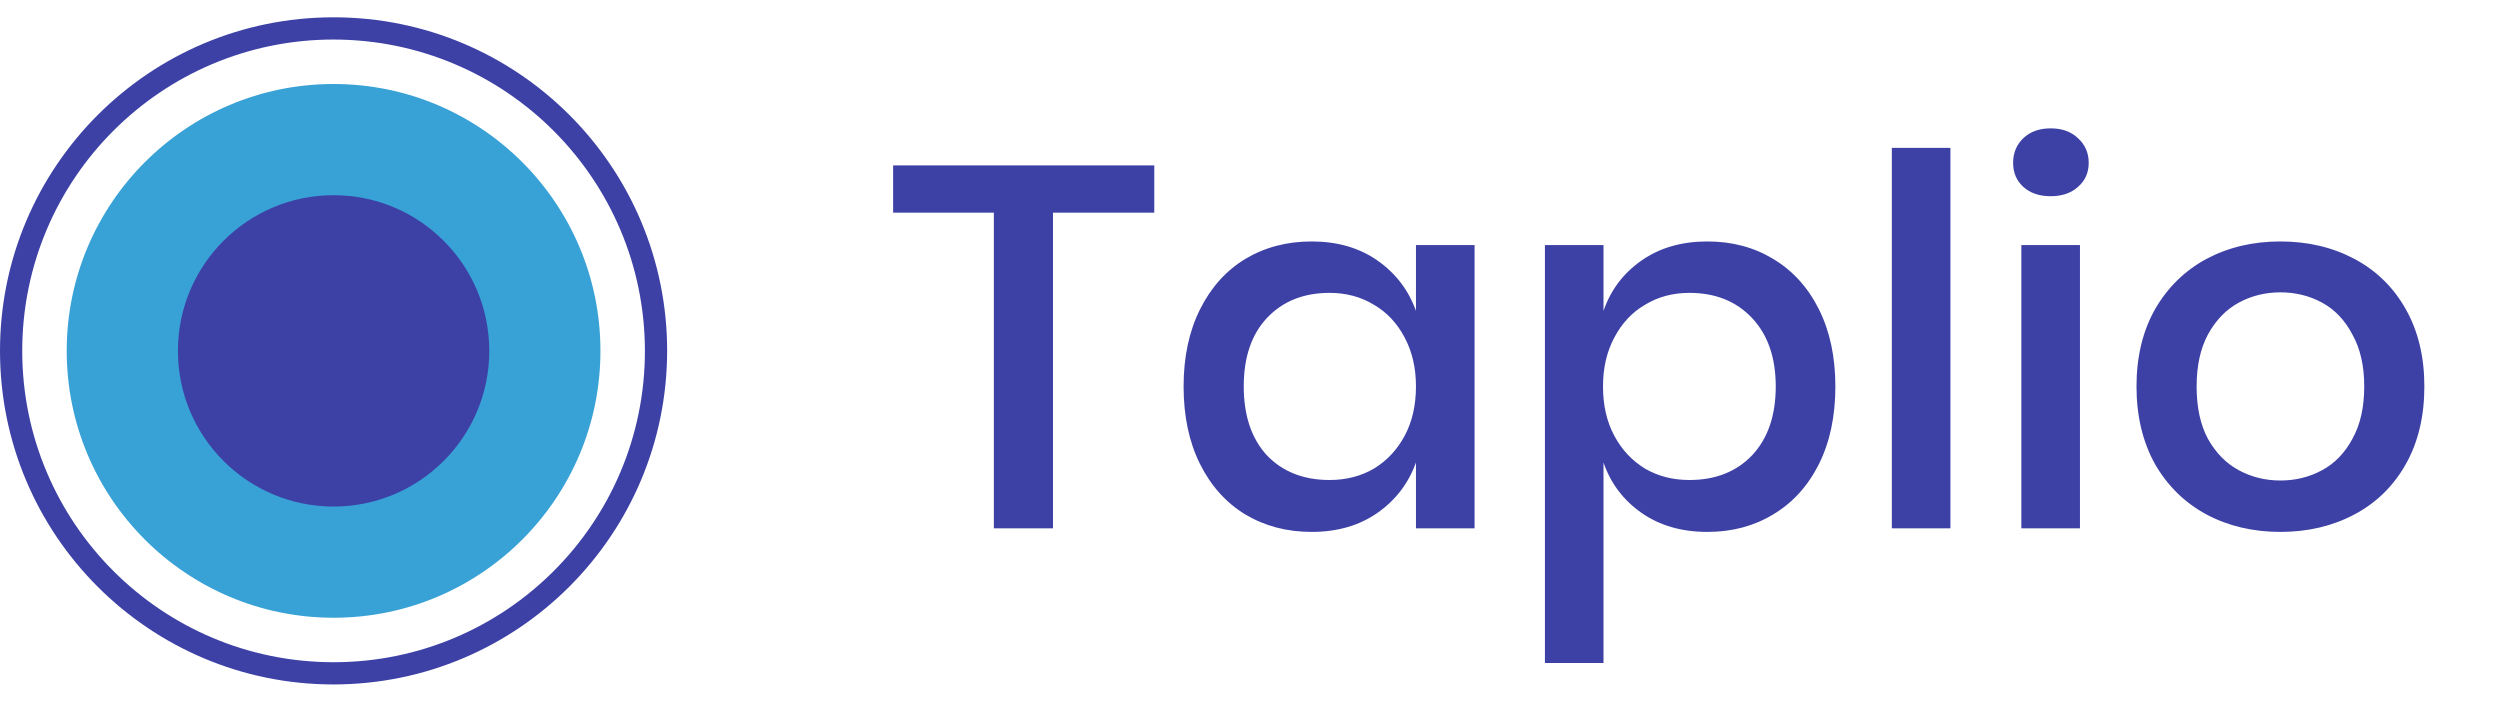 <!-- <svg width="87" height="24" viewBox="0 0 87 24" fill="none" xmlns="http://www.w3.org/2000/svg">
<path d="M35.266 18V7.668H31.378V5.994H41.134V7.668H37.246V18H35.266ZM44.5904 18.27C44.1224 18.27 43.6724 18.222 43.2404 18.126C42.8084 18.042 42.4124 17.892 42.0524 17.676C41.7044 17.46 41.4224 17.166 41.2064 16.794C41.0024 16.41 40.9004 15.936 40.9004 15.372C40.9004 14.7 41.0324 14.148 41.2964 13.716C41.5604 13.284 41.9384 12.96 42.4304 12.744C42.9224 12.528 43.5104 12.42 44.1944 12.42C44.6504 12.42 45.0584 12.456 45.4184 12.528C45.7904 12.6 46.1204 12.702 46.4084 12.834C46.7084 12.954 46.9604 13.092 47.1644 13.248L47.3624 14.49C47.0984 14.31 46.7444 14.16 46.3004 14.04C45.8564 13.908 45.3764 13.842 44.8604 13.842C44.1764 13.842 43.6544 13.962 43.2944 14.202C42.9464 14.442 42.7724 14.802 42.7724 15.282C42.7724 15.642 42.8744 15.936 43.0784 16.164C43.2824 16.38 43.5344 16.542 43.8344 16.65C44.1464 16.746 44.4704 16.794 44.8064 16.794C45.5144 16.794 46.0364 16.746 46.3724 16.65C46.7084 16.554 46.8764 16.332 46.8764 15.984V12.204C46.8764 11.568 46.6844 11.106 46.3004 10.818C45.9164 10.518 45.3704 10.368 44.6624 10.368C44.1584 10.368 43.6364 10.452 43.0964 10.62C42.5564 10.776 42.1124 10.998 41.7644 11.286V9.522C42.1004 9.294 42.5864 9.114 43.2224 8.982C43.8704 8.838 44.5364 8.766 45.2204 8.766C45.5564 8.766 45.8924 8.802 46.2284 8.874C46.5764 8.934 46.9004 9.036 47.2004 9.18C47.5004 9.312 47.7644 9.498 47.9924 9.738C48.2324 9.966 48.4184 10.248 48.5504 10.584C48.6824 10.92 48.7484 11.316 48.7484 11.772V16.092C48.7484 16.68 48.5624 17.136 48.1904 17.46C47.8304 17.772 47.3384 17.982 46.7144 18.09C46.0904 18.21 45.3824 18.27 44.5904 18.27ZM55.5263 18.252C55.2983 18.252 55.0163 18.222 54.6803 18.162C54.3443 18.114 54.0083 18.036 53.6723 17.928C53.3363 17.808 53.0423 17.652 52.7903 17.46L53.2763 16.848V21.618H51.4043V10.71C51.4043 10.338 51.5183 10.026 51.7463 9.774C51.9863 9.522 52.2983 9.324 52.6823 9.18C53.0663 9.024 53.4863 8.916 53.9423 8.856C54.4103 8.784 54.8723 8.748 55.3283 8.748C56.1323 8.748 56.8643 8.898 57.5243 9.198C58.1843 9.498 58.7123 10.008 59.1083 10.728C59.5043 11.436 59.7023 12.408 59.7023 13.644C59.7023 14.58 59.5403 15.396 59.2163 16.092C58.8923 16.776 58.4183 17.31 57.7943 17.694C57.1703 18.066 56.4143 18.252 55.5263 18.252ZM55.1843 16.668C55.7603 16.668 56.2403 16.548 56.6243 16.308C57.0083 16.068 57.2963 15.72 57.4883 15.264C57.6803 14.808 57.7763 14.256 57.7763 13.608C57.7763 13.008 57.7043 12.462 57.5603 11.97C57.4283 11.478 57.1823 11.094 56.8223 10.818C56.4623 10.53 55.9463 10.386 55.2743 10.386C54.6743 10.386 54.1883 10.452 53.8163 10.584C53.4563 10.704 53.2763 10.884 53.2763 11.124V16.146C53.5883 16.314 53.9063 16.446 54.2303 16.542C54.5543 16.626 54.8723 16.668 55.1843 16.668ZM63.7528 18H61.8808V5.544H63.7528V18ZM66.47 18V9.018H68.36L68.378 18H66.47ZM66.416 7.524V5.814H68.432V7.524H66.416ZM74.9618 18.27C73.4978 18.27 72.4058 17.856 71.6858 17.028C70.9778 16.2 70.6238 15.018 70.6238 13.482C70.6238 11.85 70.9898 10.656 71.7218 9.9C72.4658 9.132 73.5338 8.748 74.9258 8.748C75.9218 8.748 76.7438 8.934 77.3918 9.306C78.0398 9.666 78.5198 10.2 78.8318 10.908C79.1438 11.616 79.2998 12.474 79.2998 13.482C79.2998 15.006 78.9218 16.188 78.1658 17.028C77.4218 17.856 76.3538 18.27 74.9618 18.27ZM74.9438 16.668C75.5558 16.668 76.0418 16.536 76.4018 16.272C76.7618 15.996 77.0198 15.618 77.1758 15.138C77.3438 14.658 77.4278 14.106 77.4278 13.482C77.4278 12.786 77.3438 12.204 77.1758 11.736C77.0078 11.268 76.7438 10.92 76.3838 10.692C76.0238 10.452 75.5438 10.332 74.9438 10.332C74.3438 10.332 73.8638 10.458 73.5038 10.71C73.1438 10.962 72.8858 11.322 72.7298 11.79C72.5738 12.258 72.4958 12.822 72.4958 13.482C72.4958 14.478 72.6818 15.258 73.0538 15.822C73.4258 16.386 74.0558 16.668 74.9438 16.668Z" fill="#3D41A6"/>
<path d="M21.0234 11.6797C21.0234 16.8401 16.8401 21.0234 11.6797 21.0234C6.51926 21.0234 2.33594 16.8401 2.33594 11.6797C2.33594 6.51926 6.51926 2.33594 11.6797 2.33594C16.8401 2.33594 21.0234 6.51926 21.0234 11.6797Z" fill="#38A1D6"/>
<path d="M11.6797 23.3594C5.22925 23.3594 0 18.1301 0 11.6797C0 5.22925 5.22925 0 11.6797 0C18.1301 0 23.3594 5.22925 23.3594 11.6797C23.3521 18.1271 18.1271 23.3521 11.6797 23.3594ZM11.6797 0.778646C5.65925 0.778646 0.778646 5.65925 0.778646 11.6797C0.778646 17.7001 5.65925 22.5807 11.6797 22.5807C17.7001 22.5807 22.5807 17.7001 22.5807 11.6797C22.5739 5.6621 17.6973 0.785489 11.6797 0.778646Z" fill="#3D41A6"/>
<path d="M17.1305 11.6795C17.1305 14.6897 14.6902 17.13 11.68 17.13C8.66979 17.13 6.22949 14.6897 6.22949 11.6795C6.22949 8.66931 8.66979 6.229 11.68 6.229C14.6902 6.229 17.1305 8.66931 17.1305 11.6795Z" fill="#3D41A6"/>
</svg> -->

<svg width="114" height="32" viewBox="0 0 114 32" fill="none" xmlns="http://www.w3.org/2000/svg">
<path d="M52.635 7.541V9.698H48.016V24.091H45.32V9.698H40.726V7.541H52.635ZM59.809 11.01C60.982 11.01 61.982 11.299 62.81 11.878C63.638 12.456 64.225 13.222 64.568 14.175V11.174H67.241V24.091H64.568V21.091C64.225 22.044 63.638 22.81 62.81 23.388C61.982 23.966 60.982 24.255 59.809 24.255C58.684 24.255 57.676 23.99 56.785 23.458C55.91 22.927 55.222 22.161 54.722 21.161C54.222 20.161 53.972 18.981 53.972 17.621C53.972 16.277 54.222 15.105 54.722 14.105C55.222 13.104 55.91 12.339 56.785 11.807C57.676 11.276 58.684 11.01 59.809 11.01ZM60.63 13.355C59.442 13.355 58.489 13.738 57.77 14.503C57.067 15.253 56.715 16.293 56.715 17.621C56.715 18.95 57.067 19.997 57.77 20.762C58.489 21.513 59.442 21.888 60.63 21.888C61.38 21.888 62.052 21.716 62.646 21.372C63.24 21.012 63.709 20.512 64.053 19.872C64.396 19.231 64.568 18.481 64.568 17.621C64.568 16.777 64.396 16.035 64.053 15.394C63.709 14.738 63.24 14.238 62.646 13.894C62.052 13.534 61.38 13.355 60.63 13.355ZM77.856 11.01C78.981 11.01 79.981 11.276 80.856 11.807C81.747 12.339 82.443 13.104 82.943 14.105C83.443 15.105 83.693 16.277 83.693 17.621C83.693 18.981 83.443 20.161 82.943 21.161C82.443 22.161 81.747 22.927 80.856 23.458C79.981 23.99 78.981 24.255 77.856 24.255C76.684 24.255 75.683 23.966 74.855 23.388C74.027 22.81 73.448 22.044 73.12 21.091V30.233H70.448V11.174H73.12V14.175C73.448 13.222 74.027 12.456 74.855 11.878C75.683 11.299 76.684 11.01 77.856 11.01ZM77.035 13.355C76.285 13.355 75.613 13.534 75.019 13.894C74.425 14.238 73.956 14.738 73.613 15.394C73.269 16.035 73.097 16.777 73.097 17.621C73.097 18.481 73.269 19.231 73.613 19.872C73.956 20.512 74.425 21.012 75.019 21.372C75.613 21.716 76.285 21.888 77.035 21.888C78.223 21.888 79.176 21.513 79.895 20.762C80.614 19.997 80.974 18.95 80.974 17.621C80.974 16.308 80.614 15.269 79.895 14.503C79.176 13.738 78.223 13.355 77.035 13.355ZM88.939 6.744V24.091H86.267V6.744H88.939ZM91.798 7.424C91.798 6.97 91.955 6.595 92.267 6.298C92.58 6.001 92.994 5.853 93.51 5.853C94.025 5.853 94.44 6.001 94.752 6.298C95.08 6.595 95.245 6.97 95.245 7.424C95.245 7.877 95.08 8.244 94.752 8.525C94.44 8.807 94.025 8.947 93.51 8.947C92.994 8.947 92.58 8.807 92.267 8.525C91.955 8.244 91.798 7.877 91.798 7.424ZM94.846 11.174V24.091H92.174V11.174H94.846ZM103.987 11.01C105.238 11.01 106.363 11.276 107.363 11.807C108.363 12.339 109.145 13.104 109.707 14.105C110.27 15.105 110.551 16.277 110.551 17.621C110.551 18.981 110.27 20.161 109.707 21.161C109.145 22.161 108.363 22.927 107.363 23.458C106.363 23.99 105.238 24.255 103.987 24.255C102.737 24.255 101.612 23.99 100.612 23.458C99.627 22.927 98.846 22.161 98.267 21.161C97.705 20.145 97.424 18.965 97.424 17.621C97.424 16.277 97.705 15.105 98.267 14.105C98.846 13.104 99.627 12.339 100.612 11.807C101.612 11.276 102.737 11.01 103.987 11.01ZM103.987 13.331C103.3 13.331 102.667 13.487 102.089 13.8C101.51 14.113 101.042 14.597 100.682 15.253C100.338 15.894 100.166 16.683 100.166 17.621C100.166 18.575 100.338 19.372 100.682 20.012C101.042 20.653 101.51 21.13 102.089 21.442C102.667 21.755 103.3 21.911 103.987 21.911C104.675 21.911 105.308 21.755 105.886 21.442C106.465 21.13 106.926 20.653 107.269 20.012C107.629 19.372 107.809 18.575 107.809 17.621C107.809 16.683 107.629 15.894 107.269 15.253C106.926 14.597 106.465 14.113 105.886 13.8C105.308 13.487 104.675 13.331 103.987 13.331Z" fill="#3D41A6"/>
<path d="M27.38 16C27.38 22.721 21.932 28.169 15.211 28.169C8.49 28.169 3.042 22.721 3.042 16C3.042 9.279 8.49 3.831 15.211 3.831C21.932 3.831 27.38 9.279 27.38 16Z" fill="#38A1D6"/>
<path d="M15.211 31.211C6.81 31.211 0 24.401 0 16C0 7.599 6.81 0.789 15.211 0.789C23.612 0.789 30.422 7.599 30.422 16C30.413 24.397 23.608 31.202 15.211 31.211ZM15.211 1.803C7.37 1.803 1.014 8.159 1.014 16C1.014 23.841 7.37 30.197 15.211 30.197C23.052 30.197 29.408 23.841 29.408 16C29.399 8.163 23.048 1.812 15.211 1.803Z" fill="#3D41A6"/>
<path d="M22.311 16C22.311 19.92 19.132 23.099 15.212 23.099C11.291 23.099 8.113 19.92 8.113 16C8.113 12.079 11.291 8.901 15.212 8.901C19.132 8.901 22.311 12.079 22.311 16Z" fill="#3D41A6"/>
</svg>
